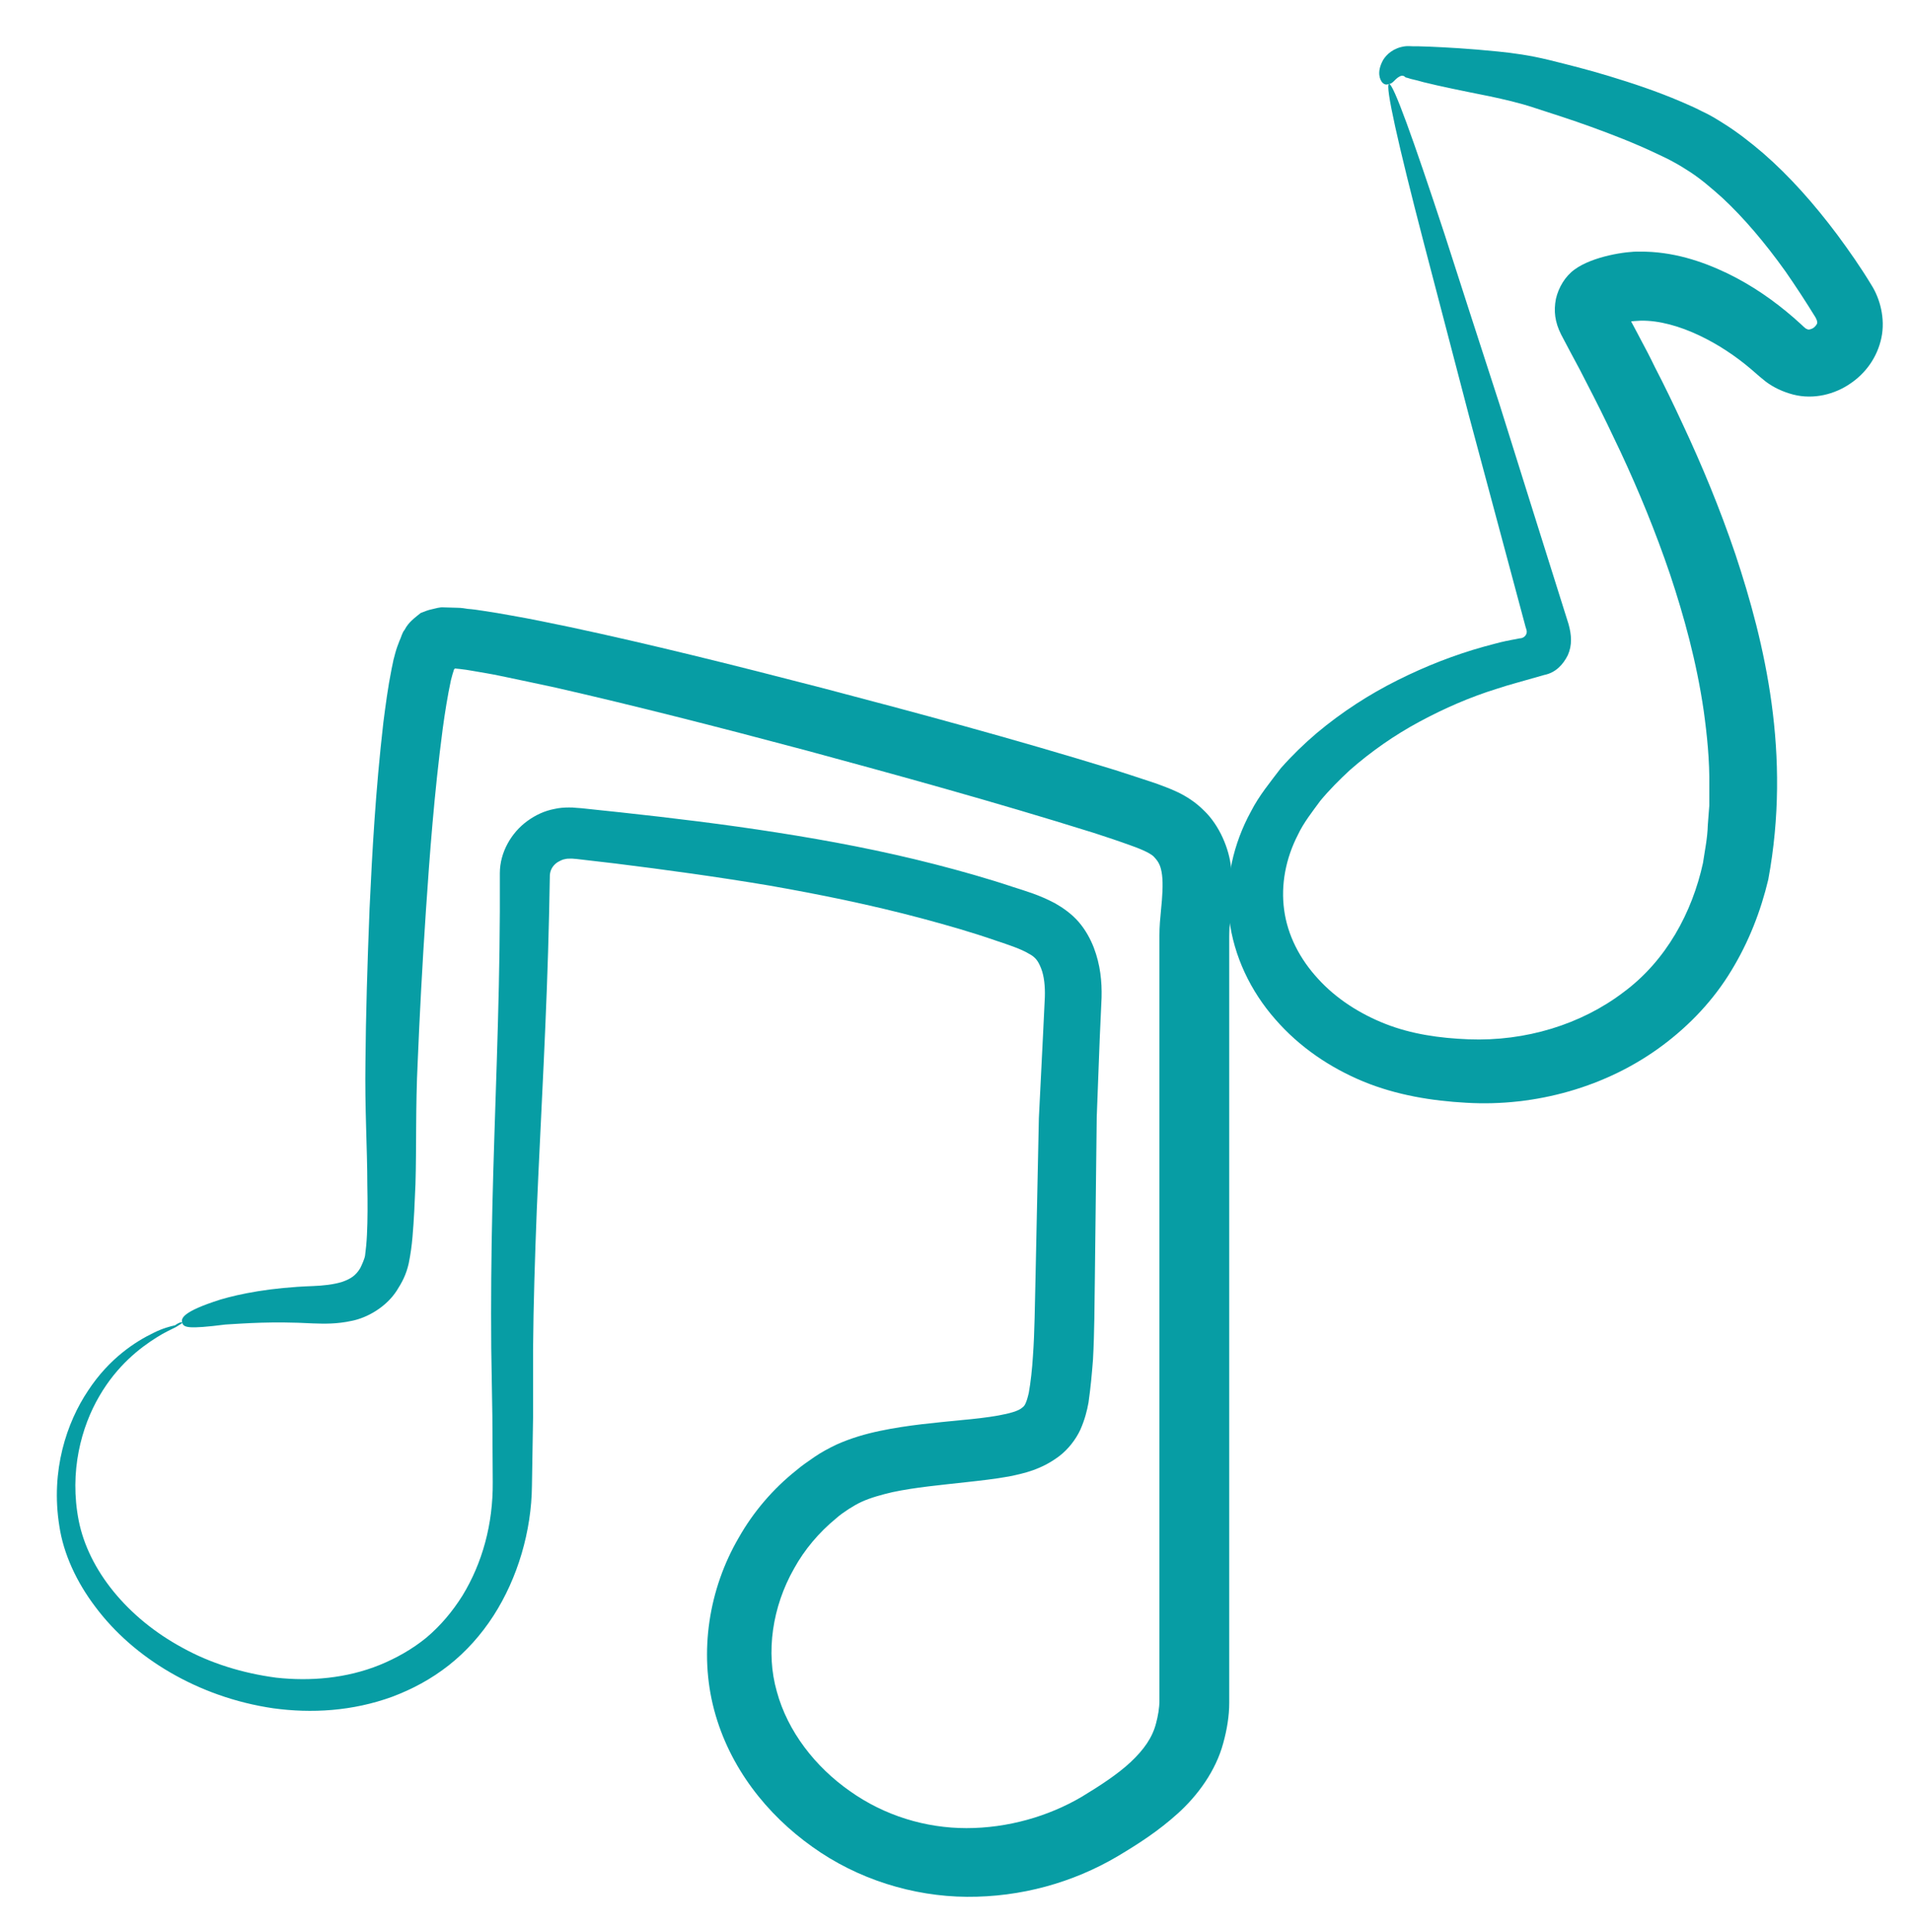 <svg xmlns="http://www.w3.org/2000/svg" xmlns:xlink="http://www.w3.org/1999/xlink" id="Layer_1" x="0px" y="0px" viewBox="0 0 512.2 517.5" style="enable-background:new 0 0 512.2 517.5;" xml:space="preserve"><path style="fill:#079DA4;" d="M372.1,22.5c-0.6,0.2-1.1,0.3-1.8-0.4c-0.6-0.7-1.6-2.7,0.2-6c0.9-1.5,2.8-3.3,5.9-3.7  c0.6-0.1,1.8,0,2.1,0c0.4,0,0.9,0,1.4,0c0.9,0,2,0.1,3.1,0.1c4.5,0.2,10.4,0.5,18.3,1.3c4,0.4,8.5,1,13.8,2.3  c4.8,1.2,10.1,2.5,16,4.3c5.9,1.8,12.4,3.9,19.4,6.9c1.8,0.8,3.5,1.5,5.4,2.5c2,0.9,3.8,2,5.7,3.2c3.7,2.3,7.3,5.1,10.8,8.1  c7,6.1,13.5,13.4,19.8,21.8c3.1,4.2,6.2,8.6,9.1,13.4c2.3,3.6,3.8,9,2.7,14.2c-1.1,5.2-4.2,9.5-8.4,12.3c-4.1,2.8-9.7,4.3-15.2,2.9  c-2.7-0.7-5.3-1.9-7.4-3.5c-1-0.8-2.2-1.8-2.4-2l-1.5-1.3c-4.1-3.5-8.9-6.7-14-9.1c-5.1-2.4-10.6-4-15.6-3.9  c-3.6,0.2-2.1,0.2-2.5,0.2c0,0,0,0.1,0,0.1l0,0l0.6,1.1l1.9,3.6c1.3,2.4,2.6,4.9,3.8,7.4c2.6,5,5.1,10.2,7.6,15.6  c5,10.7,9.8,22.2,14,34.6c7.9,23.8,15,53.6,8.8,87.1c-2,8.4-5.2,16.7-9.9,24.4c-4.7,7.8-11.1,14.6-18.5,20.1  c-14.9,11.1-34,16.4-52.5,15.3c-9.1-0.5-18.6-2-27.6-5.7c-8.9-3.7-17.1-9.2-23.6-16.7c-6.5-7.4-11.1-16.8-12.3-26.9  c-1.3-10.1,1.2-20.3,5.8-28.7c2.2-4.3,5.2-7.9,8-11.6c3-3.4,6.2-6.5,9.6-9.4c6.8-5.7,14.1-10.4,21.7-14.2c7.6-3.8,15.3-6.8,23.2-9  c2-0.5,3.9-1.1,5.9-1.5l1.5-0.3l1.1-0.2l1-0.2c0.7,0,1.4-0.4,1.7-1c0.4-0.7,0.1-1.4-0.1-2c-5.5-20.5-10.6-39.6-15.2-56.7  c-4.6-17.6-8.7-33.3-12.1-46.3C374.5,38.5,371,22.8,372.1,22.5s6.5,14.8,14.9,40.3c4.1,12.8,9.1,28.2,14.7,45.5  c5.6,17.8,11.8,37.7,18.5,58.9c0.8,2.9,1,5.6-0.2,8.3c-1.3,2.6-3.3,4.7-6.3,5.3c-2.5,0.7-4.9,1.4-7.4,2.1c-1.8,0.5-3.5,1-5.3,1.6  c-7.1,2.2-14,5.2-20.7,8.8c-6.7,3.6-13,8-18.7,13c-2.8,2.6-5.5,5.3-7.9,8.2c-2.2,3-4.5,5.9-6,9.1c-3.3,6.4-4.6,13.4-3.7,20.1  c0.9,6.8,4.2,13.2,9.1,18.5c4.8,5.3,11.2,9.4,18.1,12.1c6.9,2.7,14.4,3.8,22.2,4.1c15.3,0.6,30.2-4,41.5-12.6  c11.5-8.5,18.4-21.4,21.3-34.6c0.5-3.4,1.2-6.6,1.3-10.2c0.1-1.8,0.3-3.5,0.4-5.2c0-1.7,0-3.5,0-5.2c0.1-6.9-0.6-13.7-1.5-20.2  c-1.9-13.1-5.3-25.4-9-36.5c-3.9-11.5-8.4-22.4-13.2-32.7c-2.4-5.1-4.8-10.1-7.3-15c-1.2-2.4-2.5-4.8-3.7-7.2  c-1.7-3.2-3.4-6.3-5-9.4c-1.7-3.4-2-6.3-1.4-9.5c0.7-3.1,2.5-6.1,5-7.9c4.9-3.6,14-4.9,17.3-4.8c9-0.1,16.9,2.6,23.6,5.8  c6.8,3.3,12.6,7.4,17.8,11.9l1.9,1.7c0.9,0.9,0.9,0.8,1.1,1c0.3,0.3,0.5,0.3,0.7,0.4c0.3,0.2,0.9,0,1.5-0.3c0.6-0.4,1-1,1.1-1.3  c0-0.3,0.1-0.5-0.4-1.5c-2.7-4.4-5.4-8.5-8.1-12.4c-5.5-7.7-11.2-14.4-16.9-19.7c-2.9-2.6-5.7-5-8.6-6.9c-1.4-0.9-2.8-1.8-4.3-2.6  c-1.4-0.8-3.1-1.6-4.6-2.3c-6.1-2.9-12.1-5.2-17.6-7.2c-5.5-2-10.6-3.6-15.2-5.1c-4.2-1.4-8.3-2.3-12-3.1  c-7.5-1.5-13.4-2.7-17.8-3.8c-1.1-0.3-2.1-0.6-3.1-0.8c-0.5-0.1-0.9-0.3-1.4-0.4c-0.5-0.1-0.3-0.2-0.4-0.2c-0.2-0.2-0.6-0.4-1-0.3  C373.8,20.8,373.3,22.4,372.1,22.5"></path><path style="fill:#079DA4;" d="M48.8,354.3c-0.3-1.1-0.1-2.9,10.3-6.2c5.1-1.5,13.3-3.2,24.7-3.6c2.7-0.1,5.5-0.4,7.8-1.1  c2.3-0.8,3.7-1.7,4.9-3.7c0.5-1,1.2-2.6,1.3-3.4c0.2-1.5,0.4-3.4,0.5-5.5c0.2-4.1,0.2-8.6,0.1-13.4c0-9.6-0.7-20.5-0.5-33  c0.1-12.3,0.5-25.9,1.1-41c0.7-15.1,1.6-31.6,3.7-49.9c0.6-4.6,1.2-9.3,2.2-14.3l0.4-1.9c0.1-0.7,0.3-1.1,0.6-2.4  c0.3-1.1,0.7-2.2,1.1-3.2c0.5-1,0.7-2.2,1.4-3c1-2,2.7-3.2,4.3-4.5c1-0.4,2-0.8,3-1c1-0.2,2-0.6,3.2-0.5l3.5,0.1  c1.2,0,2.3,0.2,2.9,0.3c1.4,0.1,2.7,0.3,4,0.5c2.6,0.4,5.2,0.8,7.8,1.3c5.2,0.9,10.4,2,15.7,3.1c21.1,4.5,43.6,10.1,67.9,16.4  c24.3,6.4,50.2,13.3,78.1,21.9c3.5,1.1,7,2.3,10.7,3.5c3.4,1.3,8.5,2.8,13,7.3c4.2,4,6.8,10.3,7.3,15.4c0.6,5.2,0.1,9.6-0.2,13.3  c-0.2,1.9-0.3,3.6-0.3,5.1c0,1.9,0,3.8,0,5.8c0,3.9,0,7.9,0,11.9c0,8,0,16.1,0,24.4c0,33,0,68.2,0,105.7c0,10.3,0,20.9,0,31.9  c0,5.5,0,11.1,0,16.7c0,2.9,0,5.4,0,8.8c0,3.5-0.6,7.2-1.6,10.8c-2,7.5-6.9,14.1-12.1,18.8c-5.3,4.8-10.6,8.2-16.3,11.6  c-11.9,7-25.8,10.9-40.3,10.8c-14.4-0.1-29.3-4.7-41.4-13.4c-12.1-8.6-22.2-21.2-26.3-36.7c-4.1-15.5-1.4-32.4,6.6-46.1  c3.9-6.9,9.2-13.1,15.5-18.1c1.5-1.3,3.2-2.4,4.9-3.6c1.6-1.1,3.8-2.3,5.7-3.2c4-1.8,7.9-2.9,11.7-3.7c7.6-1.6,15-2.2,21.9-2.9  c6.7-0.6,14.3-1.6,16.2-3.3c0.5-0.4,0.6-0.5,0.9-1.1c0.3-0.6,0.6-1.6,0.9-2.9c0.5-2.8,0.9-6.4,1.1-9.7c0.5-6.8,0.5-13.8,0.7-21  c0.3-14.3,0.6-28.6,0.9-42.9l1.1-22l0.5-10.4c0.1-2.9-0.2-5.7-1-7.7c-0.4-1-0.8-1.8-1.3-2.4c-0.4-0.5-1.1-1.1-2.1-1.6  c-2-1.2-5.3-2.3-8.6-3.4c-6.6-2.3-13.3-4.2-20-6c-13.5-3.6-27.2-6.4-40.9-8.8c-13.7-2.3-27.5-4.2-41.2-5.9  c-3.4-0.4-6.9-0.8-10.3-1.2l-1.2-0.1l-0.6,0c-0.4,0-0.8,0-1.2,0.1c-0.8,0.1-1.5,0.5-2.2,0.9c-1.3,0.9-1.9,2.1-2,3.4  c-0.1,3.4-0.1,6.8-0.2,10.2c-0.6,27.4-2.2,53.9-3.3,79.4c-0.5,12.8-0.9,25.3-1,37.5c0,6.1,0,12.2,0,18.2c-0.1,6.1-0.2,12.2-0.3,18.2  c-0.1,12.2-3.8,24.8-10.3,34.9c-3.3,5.1-7.3,9.6-12,13.3c-4.7,3.7-9.8,6.4-15.1,8.4c-10.7,3.9-21.7,4.5-31.9,3.1  c-10.2-1.5-19.5-4.9-27.6-9.6c-8.1-4.7-14.9-10.7-20-17.5c-5.1-6.7-8.6-14.3-9.7-21.7c-2.4-14.9,2-27.8,7.7-36.3  c5.7-8.7,12.8-13.2,17.6-15.5c2.4-1.2,4.4-1.7,5.7-2C48,354.2,48.7,354.1,48.8,354.3c0,0.2-0.6,0.5-1.7,1.2c-1.2,0.6-3,1.4-5.2,2.8  c-4.3,2.7-10.5,7.4-15.3,15.7c-4.8,8.2-8.1,20.2-5.5,33.4c1.3,6.5,4.5,13,9.3,18.9c4.8,5.9,11.1,11.1,18.5,15.1  c7.4,4.1,16,6.8,25.1,8c9.1,1,18.8,0.2,27.7-3.4c4.4-1.8,8.7-4.2,12.5-7.3c3.8-3.2,7-7,9.7-11.3c5.3-8.7,8.2-19.1,8.1-30.4  c0-5.8-0.1-11.6-0.1-17.5c-0.1-6-0.2-12.2-0.3-18.3c-0.1-12.4,0-25.1,0.3-37.9c0.6-25.7,1.9-52.2,2-79.1c0-3.4,0-6.8,0-10.3  c0-5.6,3.1-10.9,7.4-14c2.2-1.6,4.6-2.7,7.2-3.2c1.3-0.3,2.6-0.4,3.9-0.4c0.7,0,1.3,0,2,0.1l1.4,0.1c3.4,0.4,6.9,0.7,10.4,1.1  c13.8,1.5,27.9,3.2,41.9,5.4c14.1,2.2,28.3,4.9,42.3,8.5c7,1.8,14.1,3.8,21,6.1c3.4,1.1,7,2.1,11.3,4.4c2.1,1.2,4.4,2.8,6.3,5  c1.8,2.1,3.1,4.5,4,6.8c1.8,4.7,2.2,9.2,2.1,13.4l-0.5,11.1l-0.8,21c-0.2,14.4-0.3,28.8-0.5,43.1c-0.1,7.1-0.1,14.4-0.5,21.8  c-0.3,3.8-0.6,7.3-1.2,11.5c-0.4,2.2-1,4.6-2.2,7.3c-1.2,2.6-3.3,5.3-5.7,7.1c-4.8,3.6-9.5,4.6-13.4,5.4c-3.9,0.7-7.6,1.1-11.2,1.5  c-7.1,0.8-13.9,1.4-20,2.7c-3,0.7-5.9,1.5-8.3,2.6c-1.3,0.6-2.1,1.1-3.4,1.9c-1.2,0.8-2.4,1.6-3.5,2.6c-4.5,3.7-8.4,8.3-11.2,13.4  c-5.8,10.2-7.6,22.4-4.6,32.9c2.9,10.7,10.3,20.2,19.6,26.7c9.3,6.6,20.3,9.9,31.2,9.9c11,0,21.9-3.1,30.9-8.4  c4.8-2.9,9.7-6.1,13.1-9.3c3.5-3.3,5.8-6.5,6.8-10.4c0.5-1.9,0.9-4,0.9-6.2c0-2.8,0-5.6,0-8.3c0-5.6,0-11.2,0-16.7  c0-11,0-21.6,0-31.9c0-37.5,0-72.6,0-105.7c0-8.3,0-16.4,0-24.4c0-4,0-8,0-11.9c0-2,0-4,0-6c0-2.4,0.2-4.5,0.4-6.5  c0.4-3.9,0.6-7.2,0.3-9.6c-0.3-2.4-0.9-3.5-2-4.7c-0.7-0.9-2.9-2-6.3-3.2c-3.3-1.2-6.6-2.3-10-3.4c-27.2-8.5-53.1-15.6-77.1-22.1  c-24-6.4-46.4-12.1-67-16.8c-5.2-1.1-10.2-2.2-15.1-3.2c-2.4-0.5-4.9-0.9-7.2-1.3c-1.2-0.2-2.3-0.4-3.4-0.5l-1-0.1  c-0.2-0.1-0.5,0-0.6,0.3l-0.1,0.3c0.1-0.2-0.2,0.6-0.3,1l-0.4,1.5c-0.9,4.2-1.6,8.6-2.2,13c-2.3,17.5-3.5,33.9-4.5,48.7  c-1,14.9-1.7,28.4-2.2,40.5c-0.6,12-0.3,22.9-0.6,32.8c-0.2,5-0.4,9.6-0.8,14.2c-0.2,2.3-0.5,4.5-1,7c-0.7,3.1-1.8,5.1-3.2,7.3  c-2.9,4.5-8,7.3-12,8.1c-4.1,0.9-7.4,0.8-10.4,0.7c-11.2-0.6-18.3,0-23.5,0.3C50.2,356.1,49.2,355.6,48.8,354.3"></path></svg>